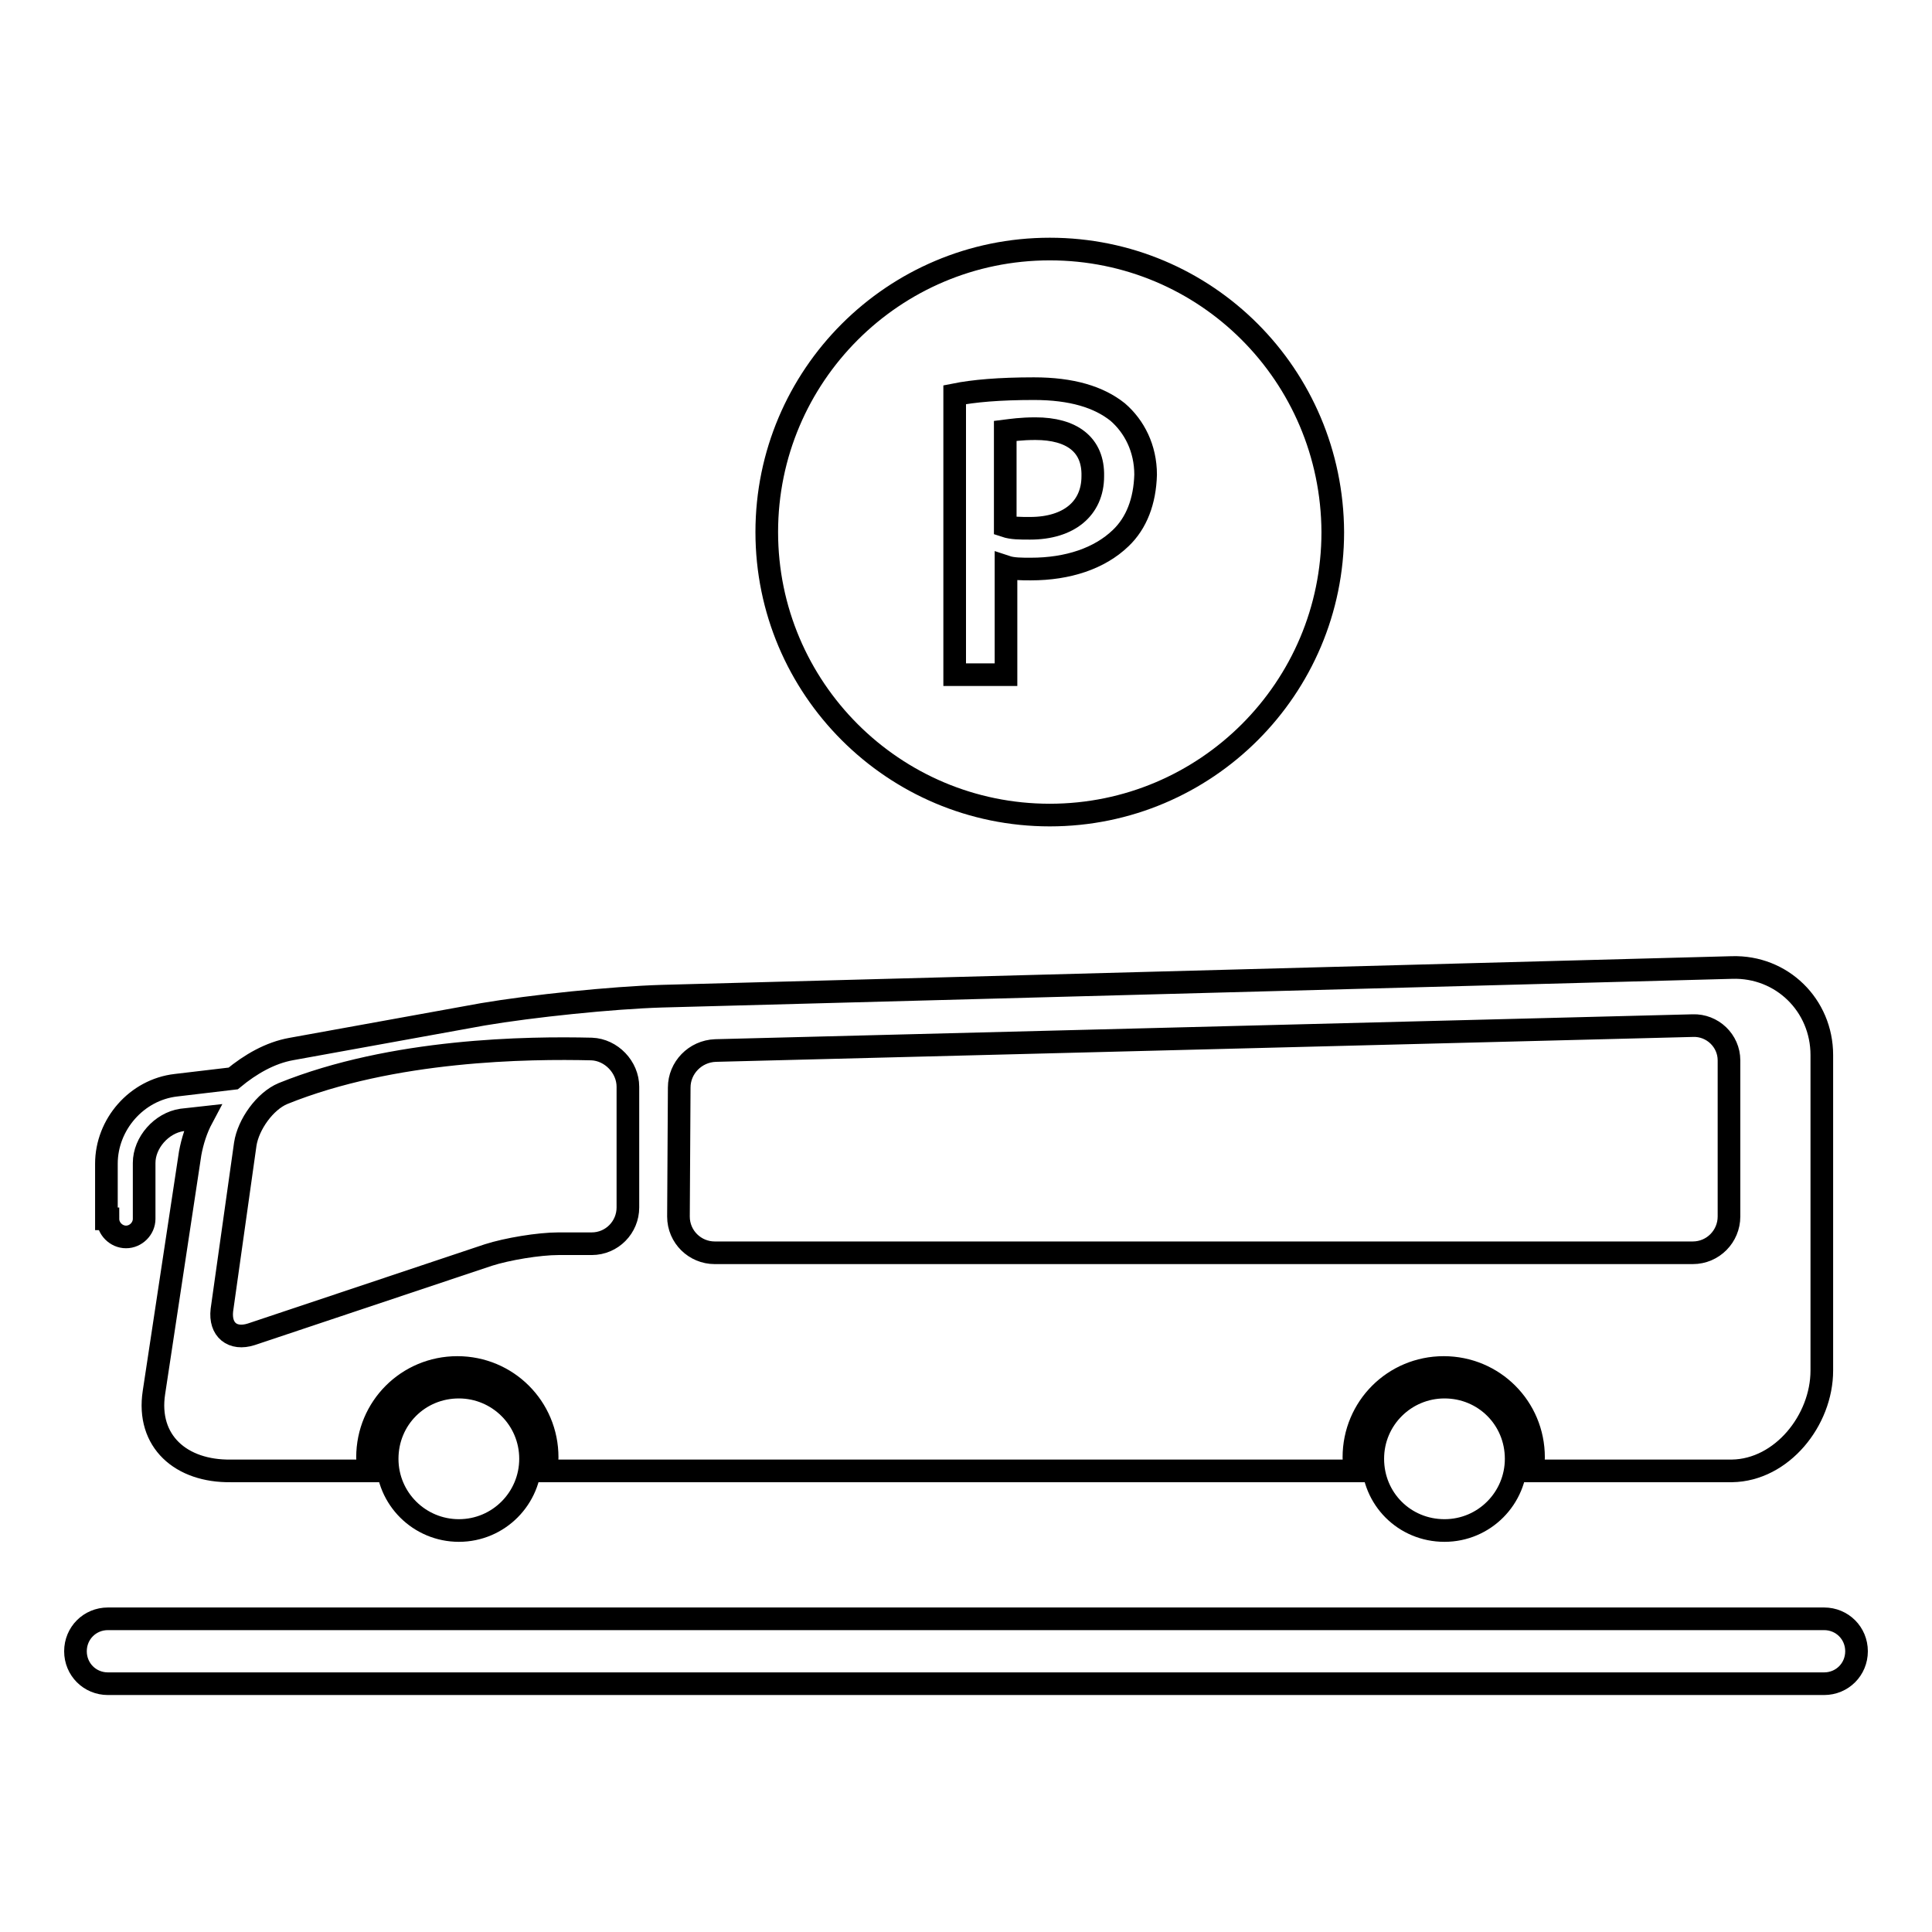 <?xml version="1.0" encoding="utf-8"?>
<!-- Svg Vector Icons : http://www.onlinewebfonts.com/icon -->
<!DOCTYPE svg PUBLIC "-//W3C//DTD SVG 1.1//EN" "http://www.w3.org/Graphics/SVG/1.1/DTD/svg11.dtd">
<svg version="1.1" xmlns="http://www.w3.org/2000/svg" xmlns:xlink="http://www.w3.org/1999/xlink" x="0px" y="0px" viewBox="0 0 256 256" enable-background="new 0 0 256 256" xml:space="preserve">
<g><g><g><g><path stroke-width="3" fill-opacity="0" stroke="#000000"  d="M60.8,183.8c5.2,0,9.5,4.2,9.5,9.5c0,5.2-4.2,9.5-9.5,9.5c-5.2,0-9.5-4.2-9.5-9.5S55.5,183.8,60.8,183.8z"/><path stroke-width="3" fill-opacity="0" stroke="#000000"  d="M191.4,183.8c5.3,0,9.5,4.2,9.5,9.5c0,5.2-4.2,9.5-9.5,9.5s-9.5-4.2-9.5-9.5S186.2,183.8,191.4,183.8z"/><path stroke-width="3" fill-opacity="0" stroke="#000000"  d="M14.3,161.5c0,1.3,1.1,2.4,2.4,2.4c1.3,0,2.4-1.1,2.4-2.4v-7.4c0-2.7,2.3-5.3,5-5.7l2.7-0.3c-0.8,1.5-1.3,3.1-1.6,4.7l-4.8,31.7c-1,6.5,3.6,10.5,10.2,10.4h18.3c-0.1-0.6-0.2-1.2-0.2-1.8c0-6.6,5.3-11.9,11.9-11.9c6.6,0,11.9,5.3,11.9,11.9c0,0.6-0.1,1.2-0.2,1.8h107.3c-0.1-0.6-0.2-1.2-0.2-1.8c0-6.6,5.3-11.9,11.9-11.9s11.9,5.3,11.9,11.9c0,0.6-0.1,1.2-0.2,1.8h26.5c6.6-0.1,11.9-6.7,11.9-13.3v-41.8c0-6.6-5.3-11.8-11.9-11.6l-141.8,3.8c-6.6,0.2-17.2,1.3-23.7,2.4l-25.4,4.6c-2.8,0.5-5.4,2-7.7,3.9l-7.6,0.9c-5.2,0.6-9.2,5.2-9.2,10.4V161.5L14.3,161.5L14.3,161.5z M90,144.1c0-2.6,2.1-4.8,4.8-4.9l129.5-3.3c2.6-0.1,4.8,2,4.8,4.6v20.7c0,2.6-2.1,4.8-4.8,4.8H94.7c-2.6,0-4.8-2.1-4.8-4.8L90,144.1L90,144.1z M32.5,151.6c0.4-2.6,2.6-5.7,5-6.7c14.6-5.9,32.5-6.1,40.9-5.9c2.6,0.1,4.8,2.4,4.8,5V160c0,2.6-2.1,4.8-4.8,4.8H74c-2.6,0-6.8,0.7-9.3,1.5l-31.4,10.5c-2.5,0.8-4.2-0.6-3.9-3.2L32.5,151.6z"/><path stroke-width="3" fill-opacity="0" stroke="#000000"  d="M137.2,56.8c-1.9,0-3.2,0.2-4,0.3v12.6c0.9,0.3,1.9,0.3,3.3,0.3c5.1,0,8.3-2.6,8.3-6.9C144.9,58.9,142,56.8,137.2,56.8z"/><path stroke-width="3" fill-opacity="0" stroke="#000000"  d="M139.1,33c-20.7,0-37.5,16.8-37.5,37.5c0,20.7,16.8,37.5,37.5,37.5c20.7,0,37.5-16.8,37.5-37.5C176.5,49.7,159.8,33,139.1,33z M148.5,71.3c-2.8,2.7-7,4.1-11.9,4.1c-1.3,0-2.4,0-3.3-0.3v14.3h-6.8V52.3c2.5-0.5,5.9-0.8,10.5-0.8c5,0,8.6,1.1,11.1,3.1c2.2,1.9,3.7,4.8,3.7,8.3C151.7,66.4,150.6,69.3,148.5,71.3z"/><path stroke-width="3" fill-opacity="0" stroke="#000000"  d="M10,218.8c0,2.4,1.9,4.3,4.3,4.3h227.4c2.4,0,4.3-1.9,4.3-4.3c0-2.4-1.9-4.3-4.3-4.3H14.3C11.9,214.5,10,216.4,10,218.8z"/></g></g><g></g><g></g><g></g><g></g><g></g><g></g><g></g><g></g><g></g><g></g><g></g><g></g><g></g><g></g><g></g></g></g>
</svg>